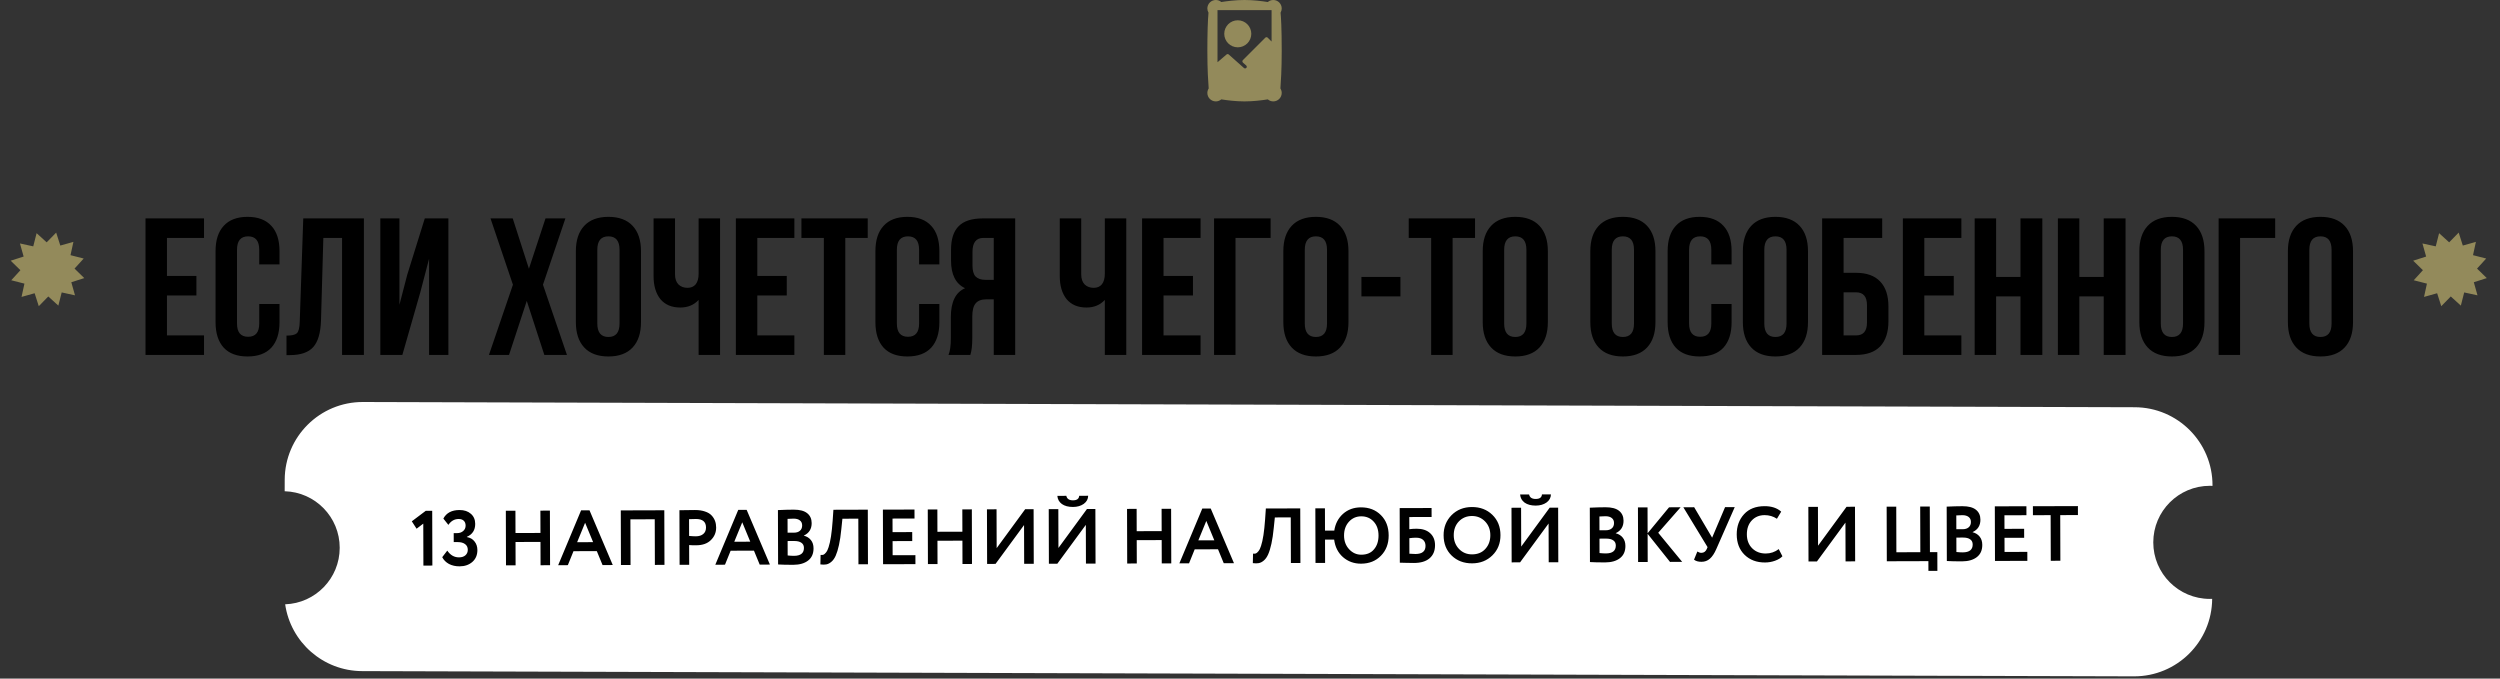 <?xml version="1.0" encoding="UTF-8"?> <svg xmlns="http://www.w3.org/2000/svg" width="641" height="174" viewBox="0 0 641 174" fill="none"><rect x="0" y="0" width="641" height="174" fill="#333333" stroke="none"/> <path d="M42.81 61V70.75H50.36V75.75H42.81V86H52.31V91H37.31V56H52.31V61H42.81ZM66.468 77.95H71.668V82.6C71.668 85.433 70.968 87.617 69.568 89.15C68.168 90.65 66.134 91.4 63.468 91.4C60.801 91.4 58.768 90.65 57.368 89.15C55.968 87.617 55.268 85.433 55.268 82.6V64.4C55.268 61.567 55.968 59.4 57.368 57.9C58.768 56.367 60.801 55.6 63.468 55.6C66.134 55.6 68.168 56.367 69.568 57.9C70.968 59.4 71.668 61.567 71.668 64.4V67.8H66.468V64.05C66.468 61.75 65.518 60.6 63.618 60.6C61.718 60.6 60.768 61.75 60.768 64.05V82.95C60.768 85.217 61.718 86.35 63.618 86.35C65.518 86.35 66.468 85.217 66.468 82.95V77.95ZM73.455 91.05V86.05C74.788 86.05 75.671 85.85 76.105 85.45C76.572 85.017 76.822 84.017 76.855 82.45L77.755 56H93.305V91H87.705V61H82.905L82.305 82.15C82.205 85.35 81.538 87.633 80.305 89C79.072 90.367 77.072 91.05 74.305 91.05H73.455ZM107.765 74.95L103.165 91H97.515V56H102.415V78.15L104.415 70.45L108.915 56H114.965V91H110.015V66.35L107.765 74.95ZM139.866 56H144.966L139.216 73L145.366 91H139.566L135.066 77.15L130.516 91H125.366L131.516 73L125.766 56H131.466L135.616 68.9L139.866 56ZM153.151 64.05V82.95C153.151 85.25 154.101 86.4 156.001 86.4C157.901 86.4 158.851 85.25 158.851 82.95V64.05C158.851 61.75 157.901 60.6 156.001 60.6C154.101 60.6 153.151 61.75 153.151 64.05ZM147.651 82.6V64.4C147.651 61.6 148.367 59.433 149.801 57.9C151.234 56.367 153.301 55.6 156.001 55.6C158.701 55.6 160.767 56.367 162.201 57.9C163.634 59.433 164.351 61.6 164.351 64.4V82.6C164.351 85.4 163.634 87.567 162.201 89.1C160.767 90.633 158.701 91.4 156.001 91.4C153.301 91.4 151.234 90.633 149.801 89.1C148.367 87.567 147.651 85.4 147.651 82.6ZM179.125 56H184.625V91H179.125V76.9C177.925 78.2 176.358 78.85 174.425 78.85C172.225 78.85 170.525 78.133 169.325 76.7C168.158 75.233 167.575 73.267 167.575 70.8V56H173.075V70.35C173.075 71.483 173.375 72.35 173.975 72.95C174.575 73.517 175.341 73.8 176.275 73.8C177.175 73.8 177.875 73.5 178.375 72.9C178.875 72.267 179.125 71.367 179.125 70.2V56ZM194.177 61V70.75H201.727V75.75H194.177V86H203.677V91H188.677V56H203.677V61H194.177ZM205.485 61V56H222.485V61H216.735V91H211.235V61H205.485ZM235.657 77.95H240.857V82.6C240.857 85.433 240.157 87.617 238.757 89.15C237.357 90.65 235.324 91.4 232.657 91.4C229.991 91.4 227.957 90.65 226.557 89.15C225.157 87.617 224.457 85.433 224.457 82.6V64.4C224.457 61.567 225.157 59.4 226.557 57.9C227.957 56.367 229.991 55.6 232.657 55.6C235.324 55.6 237.357 56.367 238.757 57.9C240.157 59.4 240.857 61.567 240.857 64.4V67.8H235.657V64.05C235.657 61.75 234.707 60.6 232.807 60.6C230.907 60.6 229.957 61.75 229.957 64.05V82.95C229.957 85.217 230.907 86.35 232.807 86.35C234.707 86.35 235.657 85.217 235.657 82.95V77.95ZM248.794 91H243.194C243.594 90.067 243.794 88.65 243.794 86.75V81.35C243.794 77.417 245.011 74.933 247.444 73.9C245.044 72.767 243.844 70.4 243.844 66.8V64.05C243.844 61.317 244.494 59.3 245.794 58C247.094 56.667 249.161 56 251.994 56H260.294V91H254.794V76.75H252.894C251.628 76.75 250.711 77.1 250.144 77.8C249.578 78.467 249.294 79.6 249.294 81.2V86.7C249.294 88.567 249.128 90 248.794 91ZM254.794 61H252.144C250.278 61 249.344 62.2 249.344 64.6V68.05C249.344 69.383 249.611 70.333 250.144 70.9C250.711 71.467 251.544 71.75 252.644 71.75H254.794V61ZM283.275 56H288.775V91H283.275V76.9C282.075 78.2 280.509 78.85 278.575 78.85C276.375 78.85 274.675 78.133 273.475 76.7C272.309 75.233 271.725 73.267 271.725 70.8V56H277.225V70.35C277.225 71.483 277.525 72.35 278.125 72.95C278.725 73.517 279.492 73.8 280.425 73.8C281.325 73.8 282.025 73.5 282.525 72.9C283.025 72.267 283.275 71.367 283.275 70.2V56ZM298.327 61V70.75H305.877V75.75H298.327V86H307.827V91H292.827V56H307.827V61H298.327ZM316.785 91H311.285V56H325.785V61H316.785V91ZM334.547 64.05V82.95C334.547 85.25 335.497 86.4 337.397 86.4C339.297 86.4 340.247 85.25 340.247 82.95V64.05C340.247 61.75 339.297 60.6 337.397 60.6C335.497 60.6 334.547 61.75 334.547 64.05ZM329.047 82.6V64.4C329.047 61.6 329.764 59.433 331.197 57.9C332.63 56.367 334.697 55.6 337.397 55.6C340.097 55.6 342.164 56.367 343.597 57.9C345.03 59.433 345.747 61.6 345.747 64.4V82.6C345.747 85.4 345.03 87.567 343.597 89.1C342.164 90.633 340.097 91.4 337.397 91.4C334.697 91.4 332.63 90.633 331.197 89.1C329.764 87.567 329.047 85.4 329.047 82.6ZM349.071 76V71H359.071V76H349.071ZM361.198 61V56H378.198V61H372.448V91H366.948V61H361.198ZM385.67 64.05V82.95C385.67 85.25 386.62 86.4 388.52 86.4C390.42 86.4 391.37 85.25 391.37 82.95V64.05C391.37 61.75 390.42 60.6 388.52 60.6C386.62 60.6 385.67 61.75 385.67 64.05ZM380.17 82.6V64.4C380.17 61.6 380.887 59.433 382.32 57.9C383.753 56.367 385.82 55.6 388.52 55.6C391.22 55.6 393.287 56.367 394.72 57.9C396.153 59.433 396.87 61.6 396.87 64.4V82.6C396.87 85.4 396.153 87.567 394.72 89.1C393.287 90.633 391.22 91.4 388.52 91.4C385.82 91.4 383.753 90.633 382.32 89.1C380.887 87.567 380.17 85.4 380.17 82.6ZM413.258 64.05V82.95C413.258 85.25 414.208 86.4 416.108 86.4C418.008 86.4 418.958 85.25 418.958 82.95V64.05C418.958 61.75 418.008 60.6 416.108 60.6C414.208 60.6 413.258 61.75 413.258 64.05ZM407.758 82.6V64.4C407.758 61.6 408.475 59.433 409.908 57.9C411.341 56.367 413.408 55.6 416.108 55.6C418.808 55.6 420.875 56.367 422.308 57.9C423.741 59.433 424.458 61.6 424.458 64.4V82.6C424.458 85.4 423.741 87.567 422.308 89.1C420.875 90.633 418.808 91.4 416.108 91.4C413.408 91.4 411.341 90.633 409.908 89.1C408.475 87.567 407.758 85.4 407.758 82.6ZM438.782 77.95H443.982V82.6C443.982 85.433 443.282 87.617 441.882 89.15C440.482 90.65 438.449 91.4 435.782 91.4C433.116 91.4 431.082 90.65 429.682 89.15C428.282 87.617 427.582 85.433 427.582 82.6V64.4C427.582 61.567 428.282 59.4 429.682 57.9C431.082 56.367 433.116 55.6 435.782 55.6C438.449 55.6 440.482 56.367 441.882 57.9C443.282 59.4 443.982 61.567 443.982 64.4V67.8H438.782V64.05C438.782 61.75 437.832 60.6 435.932 60.6C434.032 60.6 433.082 61.75 433.082 64.05V82.95C433.082 85.217 434.032 86.35 435.932 86.35C437.832 86.35 438.782 85.217 438.782 82.95V77.95ZM452.369 64.05V82.95C452.369 85.25 453.319 86.4 455.219 86.4C457.119 86.4 458.069 85.25 458.069 82.95V64.05C458.069 61.75 457.119 60.6 455.219 60.6C453.319 60.6 452.369 61.75 452.369 64.05ZM446.869 82.6V64.4C446.869 61.6 447.586 59.433 449.019 57.9C450.453 56.367 452.519 55.6 455.219 55.6C457.919 55.6 459.986 56.367 461.419 57.9C462.853 59.433 463.569 61.6 463.569 64.4V82.6C463.569 85.4 462.853 87.567 461.419 89.1C459.986 90.633 457.919 91.4 455.219 91.4C452.519 91.4 450.453 90.633 449.019 89.1C447.586 87.567 446.869 85.4 446.869 82.6ZM475.894 91H467.194V56H482.594V61H472.694V69.95H475.894C478.627 69.95 480.694 70.7 482.094 72.2C483.494 73.667 484.194 75.8 484.194 78.6V82.35C484.194 85.15 483.494 87.3 482.094 88.8C480.694 90.267 478.627 91 475.894 91ZM472.694 86H475.894C477.76 86 478.694 84.9 478.694 82.7V78.25C478.694 76.05 477.76 74.95 475.894 74.95H472.694V86ZM493.396 61V70.75H500.946V75.75H493.396V86H502.896V91H487.896V56H502.896V61H493.396ZM511.804 76V91H506.304V56H511.804V71H518.054V56H523.654V91H518.054V76H511.804ZM533.142 76V91H527.642V56H533.142V71H539.392V56H544.992V91H539.392V76H533.142ZM554.029 64.05V82.95C554.029 85.25 554.979 86.4 556.879 86.4C558.779 86.4 559.729 85.25 559.729 82.95V64.05C559.729 61.75 558.779 60.6 556.879 60.6C554.979 60.6 554.029 61.75 554.029 64.05ZM548.529 82.6V64.4C548.529 61.6 549.246 59.433 550.679 57.9C552.113 56.367 554.179 55.6 556.879 55.6C559.579 55.6 561.646 56.367 563.079 57.9C564.513 59.433 565.229 61.6 565.229 64.4V82.6C565.229 85.4 564.513 87.567 563.079 89.1C561.646 90.633 559.579 91.4 556.879 91.4C554.179 91.4 552.113 90.633 550.679 89.1C549.246 87.567 548.529 85.4 548.529 82.6ZM574.354 91H568.854V56H583.354V61H574.354V91ZM592.115 64.05V82.95C592.115 85.25 593.065 86.4 594.965 86.4C596.865 86.4 597.815 85.25 597.815 82.95V64.05C597.815 61.75 596.865 60.6 594.965 60.6C593.065 60.6 592.115 61.75 592.115 64.05ZM586.615 82.6V64.4C586.615 61.6 587.332 59.433 588.765 57.9C590.199 56.367 592.265 55.6 594.965 55.6C597.665 55.6 599.732 56.367 601.165 57.9C602.599 59.433 603.315 61.6 603.315 64.4V82.6C603.315 85.4 602.599 87.567 601.165 89.1C599.732 90.633 597.665 91.4 594.965 91.4C592.265 91.4 590.199 90.633 588.765 89.1C587.332 87.567 586.615 85.4 586.615 82.6Z" fill="black"></path> <path d="M625.386 59.786L627.967 62.134L630.403 59.637L631.464 62.96L634.822 62.017L634.079 65.425L637.459 66.287L635.111 68.867L637.608 71.303L634.285 72.364L635.229 75.722L631.82 74.979L630.959 78.359L628.378 76.012L625.942 78.508L624.881 75.185L621.523 76.129L622.266 72.721L618.886 71.859L621.233 69.279L618.737 66.842L622.06 65.782L621.116 62.423L624.525 63.166L625.386 59.786Z" fill="#938A5B"></path> <path d="M9.386 59.786L11.966 62.134L14.403 59.637L15.464 62.96L18.822 62.017L18.079 65.425L21.459 66.287L19.111 68.867L21.608 71.303L18.285 72.364L19.229 75.722L15.82 74.979L14.959 78.359L12.378 76.012L9.942 78.508L8.881 75.185L5.523 76.129L6.266 72.721L2.886 71.859L5.233 69.279L2.737 66.842L6.06 65.782L5.116 62.423L8.525 63.166L9.386 59.786Z" fill="#938A5B"></path> <path fill-rule="evenodd" clip-rule="evenodd" d="M72.999 123.014C73.032 111.968 82.012 103.041 93.058 103.073L547.346 104.416C558.391 104.449 567.319 113.43 567.287 124.475L567.286 124.576C567.059 124.565 566.83 124.56 566.6 124.56C558.592 124.56 552.1 131.051 552.1 139.06C552.1 147.068 558.592 153.56 566.6 153.56C566.801 153.56 567.001 153.555 567.201 153.547C567.129 164.56 558.163 173.449 547.142 173.416L92.854 172.073C82.803 172.043 74.506 164.605 73.117 154.943C80.886 154.671 87.1 148.287 87.1 140.452C87.1 132.575 80.818 126.164 72.99 125.957L72.999 123.014Z" fill="white"></path> <path d="M106.812 135.562L105.587 133.666L109.159 130.975L110.819 130.97L110.86 145.01L108.56 145.017L108.528 134.257L106.812 135.562ZM117.834 145.21C116.808 145.213 115.9 145.009 115.112 144.598C114.338 144.173 113.763 143.595 113.387 142.863L114.682 141.179C115.472 142.337 116.474 142.914 117.687 142.91C118.394 142.908 118.947 142.726 119.346 142.365C119.745 142.004 119.943 141.537 119.942 140.963C119.94 140.323 119.705 139.837 119.237 139.505C118.783 139.16 118.149 138.989 117.336 138.991L116.336 138.994L116.329 136.694L117.229 136.691C117.842 136.69 118.355 136.508 118.767 136.147C119.18 135.786 119.385 135.325 119.383 134.765C119.382 134.232 119.227 133.819 118.92 133.526C118.612 133.221 118.172 133.069 117.598 133.07C116.518 133.073 115.64 133.576 114.963 134.578L113.678 132.962C114.447 131.506 115.825 130.775 117.812 130.77C119.025 130.766 119.999 131.09 120.734 131.741C121.47 132.379 121.839 133.238 121.842 134.318C121.847 135.904 121.137 137.013 119.712 137.644L119.712 137.704C120.552 137.848 121.207 138.226 121.675 138.838C122.157 139.437 122.399 140.169 122.402 141.036C122.406 142.303 121.975 143.317 121.111 144.08C120.246 144.829 119.154 145.206 117.834 145.21ZM141.037 144.921L138.597 144.928L138.58 138.948L132.18 138.967L132.197 144.947L129.737 144.954L129.696 130.954L132.156 130.947L132.173 136.667L138.573 136.648L138.556 130.928L140.996 130.921L141.037 144.921ZM145.593 144.908L143.113 144.915L148.991 130.857L151.151 130.851L157.113 144.873L154.493 144.881L153.022 141.306L147.042 141.323L145.593 144.908ZM152.076 139.008L150.021 134.034L147.976 139.02L152.076 139.008ZM170.37 144.834L167.91 144.842L167.875 133.142L161.635 133.16L161.67 144.86L159.21 144.867L159.168 130.867L170.328 130.834L170.37 144.834ZM176.694 139.756L176.709 144.816L174.249 144.823L174.207 130.823C174.794 130.821 175.427 130.813 176.107 130.797C176.801 130.782 177.494 130.773 178.187 130.771C179.174 130.768 180.028 130.892 180.748 131.144C181.482 131.381 182.05 131.72 182.451 132.159C182.853 132.584 183.147 133.056 183.336 133.576C183.524 134.082 183.619 134.642 183.621 135.255C183.624 136.522 183.174 137.596 182.27 138.479C181.379 139.362 180.127 139.805 178.514 139.81C177.701 139.813 177.094 139.794 176.694 139.756ZM178.434 133.07L176.674 133.116L176.687 137.416C177.394 137.48 177.974 137.512 178.427 137.51C179.214 137.508 179.84 137.313 180.306 136.925C180.784 136.537 181.023 135.976 181.021 135.243C181.016 133.789 180.154 133.065 178.434 133.07ZM185.886 144.788L183.406 144.796L189.284 130.738L191.444 130.732L197.406 144.754L194.786 144.762L193.315 141.186L187.335 141.204L185.886 144.788ZM192.368 138.889L190.314 133.915L188.268 138.901L192.368 138.889ZM199.503 144.728L199.461 130.788C200.901 130.717 202.248 130.68 203.501 130.676C205.048 130.672 206.202 130.975 206.964 131.586C207.726 132.197 208.108 133.043 208.111 134.123C208.116 135.629 207.452 136.691 206.121 137.309L206.121 137.349C206.881 137.546 207.482 137.925 207.924 138.483C208.366 139.029 208.588 139.735 208.59 140.601C208.594 141.961 208.131 143.003 207.2 143.725C206.268 144.448 205.003 144.812 203.403 144.817C201.803 144.821 200.503 144.792 199.503 144.728ZM203.685 138.716L201.945 138.721L201.956 142.421C202.583 142.486 203.123 142.517 203.576 142.516C205.283 142.511 206.134 141.835 206.13 140.489C206.128 139.902 205.914 139.463 205.486 139.17C205.059 138.865 204.458 138.714 203.685 138.716ZM203.468 132.976C202.881 132.978 202.368 133 201.928 133.041L201.938 136.581L203.598 136.576C204.225 136.574 204.725 136.413 205.097 136.092C205.483 135.77 205.675 135.31 205.673 134.71C205.671 134.15 205.477 133.724 205.089 133.432C204.702 133.126 204.161 132.974 203.468 132.976ZM222.546 144.68L220.106 144.687L220.072 132.987L215.992 132.999L215.72 135.64C215.564 137.241 215.362 138.608 215.112 139.742C214.862 140.876 214.584 141.784 214.28 142.464C213.975 143.145 213.61 143.666 213.184 144.028C212.772 144.389 212.339 144.617 211.886 144.712C211.447 144.793 210.933 144.794 210.346 144.716L210.399 142.276C210.693 142.315 210.933 142.301 211.119 142.234C211.305 142.167 211.525 141.979 211.777 141.672C212.056 141.324 212.282 140.864 212.453 140.29C212.929 138.862 213.276 136.601 213.493 133.507L213.685 130.706L222.505 130.68L222.546 144.68ZM234.717 144.644L226.417 144.669L226.375 130.669L234.475 130.645L234.482 132.945L228.842 132.961L228.852 136.441L233.892 136.426L233.899 138.726L228.859 138.741L228.87 142.361L234.71 142.344L234.717 144.644ZM249.22 144.601L246.78 144.608L246.763 138.628L240.363 138.647L240.38 144.627L237.92 144.635L237.879 130.635L240.339 130.627L240.356 136.347L246.756 136.328L246.739 130.608L249.179 130.601L249.22 144.601ZM262.567 134.622L255.256 144.583L253.096 144.59L253.055 130.59L255.515 130.583L255.544 140.542L262.855 130.561L265.015 130.554L265.056 144.554L262.596 144.562L262.567 134.622ZM278.406 134.575L271.096 144.537L268.936 144.543L268.895 130.543L271.355 130.536L271.384 140.496L278.694 130.514L280.854 130.508L280.896 144.508L278.436 144.515L278.406 134.575ZM271.104 127.136L273.404 127.13C273.567 127.902 274.135 128.287 275.108 128.285C276.121 128.282 276.653 127.893 276.704 127.12L279.004 127.113C278.994 127.953 278.616 128.648 277.871 129.196C277.125 129.719 276.206 129.981 275.113 129.985C273.94 129.988 272.992 129.738 272.271 129.233C271.562 128.715 271.174 128.016 271.104 127.136ZM300.314 144.45L297.874 144.457L297.856 138.477L291.456 138.496L291.474 144.476L289.014 144.484L288.973 130.484L291.433 130.476L291.449 136.196L297.849 136.177L297.833 130.457L300.273 130.45L300.314 144.45ZM304.87 144.437L302.39 144.444L308.268 130.387L310.428 130.38L316.39 144.403L313.77 144.41L312.299 140.835L306.319 140.852L304.87 144.437ZM311.352 138.538L309.298 133.564L307.252 138.55L311.352 138.538ZM333.425 144.352L330.985 144.36L330.95 132.66L326.87 132.672L326.598 135.312C326.443 136.913 326.24 138.28 325.99 139.414C325.74 140.548 325.463 141.456 325.158 142.137C324.853 142.818 324.488 143.339 324.063 143.7C323.65 144.061 323.218 144.289 322.765 144.384C322.325 144.465 321.812 144.467 321.225 144.388L321.278 141.948C321.571 141.987 321.811 141.973 321.997 141.906C322.184 141.839 322.403 141.652 322.656 141.344C322.935 140.997 323.16 140.536 323.332 139.962C323.807 138.534 324.154 136.273 324.372 133.179L324.563 130.378L333.383 130.352L333.425 144.352ZM339.755 144.334L337.295 144.341L337.254 130.341L339.714 130.334L339.73 136.054L342.11 136.047C342.372 134.299 343.114 132.87 344.338 131.76C345.588 130.65 347.12 130.092 348.933 130.086C351.026 130.08 352.735 130.742 354.059 132.071C355.383 133.387 356.048 135.125 356.054 137.285C356.06 139.405 355.399 141.141 354.07 142.491C352.754 143.842 351.056 144.52 348.976 144.526C347.176 144.532 345.627 143.97 344.331 142.84C343.061 141.71 342.309 140.213 342.077 138.347L339.737 138.354L339.755 144.334ZM344.614 137.319C344.618 138.719 345.049 139.885 345.905 140.815C346.774 141.759 347.822 142.23 349.049 142.226C350.462 142.222 351.547 141.759 352.305 140.836C353.075 139.928 353.459 138.746 353.454 137.293C353.45 135.826 353.04 134.648 352.224 133.757C351.394 132.839 350.326 132.382 349.02 132.386C347.753 132.39 346.701 132.853 345.864 133.775C345.027 134.698 344.61 135.879 344.614 137.319ZM358.916 144.277L358.875 130.277L367.055 130.253L367.061 132.553L361.341 132.57L361.351 135.69C361.897 135.608 362.524 135.566 363.23 135.564C364.684 135.56 365.831 135.936 366.674 136.694C367.516 137.451 367.939 138.477 367.943 139.77C367.947 141.224 367.477 142.352 366.533 143.154C365.602 143.944 364.276 144.341 362.556 144.346C362.236 144.347 361.53 144.336 360.436 144.312C360.223 144.313 359.996 144.307 359.756 144.294C359.516 144.295 359.329 144.289 359.196 144.276C359.076 144.276 358.983 144.277 358.916 144.277ZM363.037 137.865C362.53 137.866 361.971 137.908 361.357 137.99L361.369 141.97C362.023 142.021 362.543 142.046 362.929 142.045C364.649 142.04 365.507 141.344 365.503 139.957C365.501 139.304 365.293 138.791 364.879 138.419C364.464 138.047 363.85 137.862 363.037 137.865ZM370.14 137.244C370.134 135.204 370.809 133.488 372.165 132.098C373.548 130.707 375.292 130.008 377.399 130.002C379.506 129.996 381.248 130.658 382.625 131.987C384.016 133.329 384.714 135.067 384.72 137.201C384.727 139.294 384.038 141.023 382.656 142.387C381.273 143.751 379.535 144.436 377.442 144.442C375.335 144.448 373.593 143.787 372.216 142.458C370.839 141.128 370.147 139.39 370.14 137.244ZM372.74 137.236C372.745 138.649 373.195 139.821 374.091 140.752C374.987 141.683 376.102 142.146 377.435 142.142C378.875 142.138 380.014 141.668 380.851 140.732C381.701 139.796 382.125 138.622 382.12 137.208C382.116 135.782 381.659 134.603 380.75 133.672C379.841 132.755 378.726 132.298 377.406 132.302C376.059 132.306 374.941 132.77 374.05 133.692C373.173 134.615 372.736 135.796 372.74 137.236ZM397.058 134.224L389.748 144.186L387.588 144.192L387.546 130.192L390.006 130.185L390.036 140.145L397.346 130.163L399.506 130.157L399.548 144.157L397.088 144.164L397.058 134.224ZM389.756 126.786L392.056 126.779C392.219 127.552 392.786 127.937 393.76 127.934C394.773 127.931 395.305 127.543 395.356 126.769L397.656 126.762C397.645 127.602 397.267 128.297 396.522 128.846C395.777 129.368 394.858 129.631 393.765 129.634C392.591 129.637 391.644 129.387 390.922 128.882C390.214 128.364 389.826 127.665 389.756 126.786ZM407.666 144.113L407.625 130.173C409.064 130.102 410.411 130.065 411.664 130.061C413.211 130.056 414.365 130.36 415.127 130.971C415.889 131.582 416.271 132.427 416.274 133.507C416.279 135.014 415.615 136.076 414.284 136.693L414.284 136.733C415.045 136.931 415.646 137.309 416.087 137.868C416.529 138.413 416.751 139.119 416.754 139.986C416.758 141.346 416.294 142.387 415.363 143.11C414.432 143.833 413.166 144.197 411.566 144.201C409.966 144.206 408.666 144.177 407.666 144.113ZM411.848 138.1L410.108 138.106L410.119 141.806C410.746 141.87 411.286 141.902 411.739 141.901C413.446 141.896 414.297 141.22 414.293 139.873C414.291 139.287 414.077 138.847 413.649 138.555C413.222 138.25 412.621 138.098 411.848 138.1ZM411.631 132.361C411.044 132.363 410.531 132.384 410.091 132.426L410.102 135.966L411.762 135.961C412.388 135.959 412.888 135.797 413.26 135.476C413.646 135.155 413.838 134.695 413.836 134.095C413.834 133.535 413.64 133.108 413.252 132.816C412.865 132.511 412.324 132.359 411.631 132.361ZM422.469 144.089L420.009 144.096L419.968 130.096L422.428 130.089L422.448 136.729L427.948 130.073L430.908 130.064L425.167 136.601L431.309 144.063L428.189 144.072L422.448 136.869L422.469 144.089ZM442.308 130.03L444.788 130.023L440.06 140.777C439.57 141.899 439.019 142.727 438.407 143.262C437.808 143.784 437.096 144.046 436.269 144.048C435.443 144.051 434.802 143.866 434.348 143.494L435.201 141.411C435.549 141.637 435.896 141.749 436.242 141.748C436.869 141.746 437.328 141.418 437.62 140.764L437.818 140.284L431.608 130.062L434.388 130.054L438.991 137.86L442.308 130.03ZM456.068 140.79L457.013 142.627C456.574 143.095 455.942 143.477 455.116 143.773C454.304 144.068 453.444 144.218 452.538 144.22C450.404 144.226 448.662 143.572 447.312 142.256C445.975 140.94 445.303 139.195 445.296 137.022C445.29 134.942 445.918 133.213 447.181 131.836C448.43 130.472 450.182 129.787 452.435 129.78C454.222 129.775 455.643 130.244 456.699 131.188L455.605 133.011C454.656 132.387 453.602 132.077 452.442 132.08C451.108 132.084 450.016 132.534 449.166 133.43C448.315 134.326 447.892 135.521 447.896 137.014C447.901 138.481 448.351 139.666 449.247 140.57C450.156 141.474 451.324 141.924 452.751 141.92C453.977 141.916 455.083 141.539 456.068 140.79ZM473.171 133.999L465.861 143.961L463.701 143.967L463.659 129.967L466.119 129.96L466.149 139.92L473.459 129.938L475.619 129.932L475.661 143.932L473.201 143.939L473.171 133.999ZM494.439 143.876L483.779 143.908L483.737 129.908L486.197 129.901L486.232 141.601L492.372 141.582L492.337 129.882L494.797 129.875L494.832 141.575L496.732 141.57L496.746 146.37L494.446 146.376L494.439 143.876ZM499.169 143.842L499.128 129.902C500.568 129.831 501.914 129.794 503.168 129.79C504.714 129.786 505.869 130.089 506.63 130.7C507.392 131.311 507.775 132.157 507.778 133.237C507.782 134.743 507.119 135.805 505.787 136.423L505.787 136.463C506.548 136.66 507.149 137.039 507.591 137.597C508.032 138.143 508.255 138.849 508.257 139.715C508.261 141.075 507.797 142.117 506.866 142.84C505.935 143.562 504.669 143.926 503.07 143.931C501.47 143.936 500.169 143.906 499.169 143.842ZM503.351 137.83L501.611 137.835L501.622 141.535C502.249 141.6 502.789 141.632 503.243 141.63C504.949 141.625 505.801 140.949 505.797 139.603C505.795 139.016 505.58 138.577 505.153 138.285C504.725 137.979 504.125 137.828 503.351 137.83ZM503.135 132.091C502.548 132.092 502.035 132.114 501.595 132.155L501.605 135.695L503.265 135.69C503.892 135.688 504.391 135.527 504.764 135.206C505.149 134.885 505.341 134.424 505.34 133.824C505.338 133.264 505.143 132.838 504.756 132.546C504.368 132.24 503.828 132.089 503.135 132.091ZM519.813 143.801L511.513 143.826L511.472 129.826L519.572 129.802L519.578 132.102L513.938 132.119L513.949 135.599L518.989 135.584L518.995 137.884L513.955 137.899L513.966 141.519L519.806 141.501L519.813 143.801ZM525.782 132.084L521.242 132.097L521.235 129.797L532.775 129.763L532.782 132.063L528.242 132.076L528.277 143.776L525.817 143.784L525.782 132.084Z" fill="black"></path> <g clip-path="url(#clip0_10_101)"> <path d="M317.366 12.133C319.281 12.133 320.833 10.581 320.833 8.667C320.833 6.752 319.281 5.2 317.366 5.2C315.451 5.2 313.899 6.752 313.899 8.667C313.899 10.581 315.451 12.133 317.366 12.133Z" fill="#938A5B"></path> <path d="M328.633 13C328.633 7.016 328.438 4.267 328.338 3.253C328.532 2.924 328.633 2.551 328.633 2.167C328.633 0.972 327.662 5.27757e-06 326.466 5.27757e-06C325.945 5.27757e-06 325.455 0.184 325.062 0.522C323.528 0.276 321.316 5.27757e-06 319.1 5.27757e-06C316.884 5.27757e-06 314.67 0.276 313.137 0.522C312.747 0.184 312.249 -0.001 311.733 5.27757e-06C311.159 0.001 310.608 0.229 310.202 0.635C309.796 1.042 309.567 1.592 309.566 2.167C309.566 2.551 309.668 2.923 309.861 3.253C309.676 5.122 309.566 8.739 309.566 13C309.566 17.993 309.782 20.979 309.898 22.584L309.905 22.68C309.683 23.028 309.566 23.423 309.566 23.833C309.566 25.028 310.538 26 311.733 26C312.255 26 312.744 25.816 313.137 25.478C314.671 25.724 316.884 26 319.1 26C321.316 26 323.529 25.724 325.062 25.478C325.455 25.816 325.945 26 326.466 26C327.662 26 328.633 25.028 328.633 23.833C328.633 23.423 328.516 23.027 328.295 22.681L328.299 22.621C328.408 21.113 328.633 17.977 328.633 13ZM326.033 10.654L325.04 9.66C325 9.62 324.952 9.588 324.899 9.566C324.847 9.544 324.79 9.533 324.733 9.533C324.676 9.533 324.62 9.544 324.567 9.566C324.514 9.588 324.467 9.62 324.426 9.66L318.67 15.417C318.628 15.459 318.595 15.509 318.574 15.563C318.552 15.618 318.541 15.677 318.543 15.736C318.545 15.795 318.559 15.853 318.583 15.907C318.608 15.96 318.644 16.008 318.688 16.047L319.53 16.794C319.572 16.832 319.607 16.878 319.632 16.929C319.657 16.981 319.672 17.036 319.675 17.093C319.678 17.15 319.67 17.207 319.651 17.261C319.633 17.315 319.603 17.364 319.565 17.407C319.487 17.49 319.38 17.54 319.267 17.546C319.153 17.553 319.041 17.516 318.954 17.442L315.054 13.976C314.976 13.906 314.875 13.868 314.77 13.867C314.666 13.866 314.564 13.903 314.485 13.972L312.166 15.958V2.6H326.033V10.654Z" fill="#938A5B"></path> </g> <defs> <clipPath id="clip0_10_101"> <rect width="26" height="26" fill="white" transform="translate(306.1)"></rect> </clipPath> </defs> </svg> 